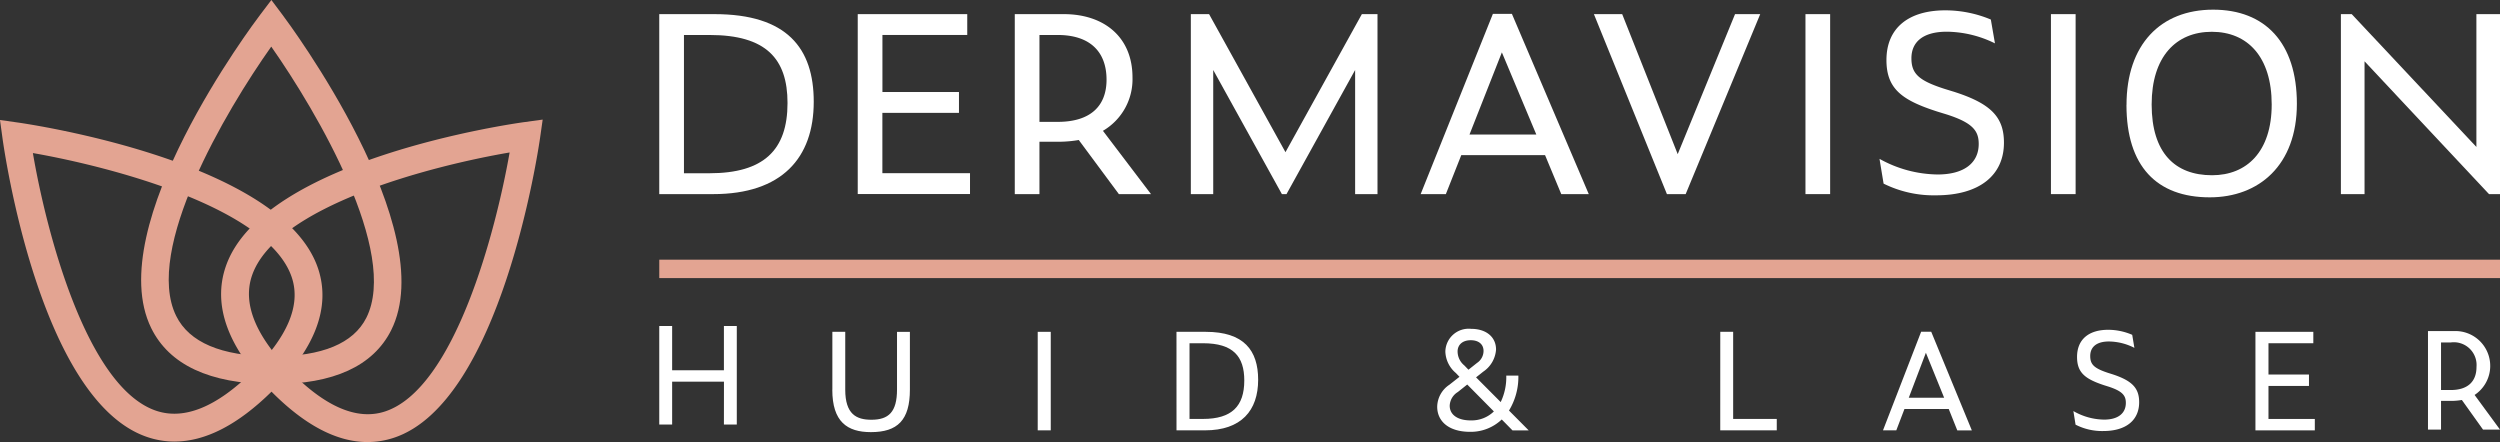 <svg xmlns="http://www.w3.org/2000/svg" xmlns:xlink="http://www.w3.org/1999/xlink" width="271.662" height="48.036" viewBox="0 0 271.662 48.036"><rect x="0" y="0" width="271.662" height="48.036" fill="#333333" stroke="none"/><defs><clipPath id="clip-path"><rect id="Rectangle_214" data-name="Rectangle 214" width="271.662" height="48.036" fill="none"></rect></clipPath></defs><g id="Group_98" data-name="Group 98" transform="translate(0 0)"><g id="Group_97" data-name="Group 97" transform="translate(0 0)" clip-path="url(#clip-path)"><path id="Path_85" data-name="Path 85" d="M34.719,41.742h-.247c-6.69-.051-11.076-2.1-13.038-6.087C15.989,24.58,32.573,2.525,33.282,1.592L34.49,0l1.2,1.6c.711.947,17.347,23.32,11.81,34.3-1.958,3.88-6.257,5.846-12.78,5.846M34.477,5.066C29.51,12.075,20.61,27.145,24.142,34.325c1.416,2.879,4.9,4.359,10.353,4.4h.227c5.289,0,8.681-1.408,10.084-4.188,3.589-7.11-5.349-22.372-10.329-29.471" transform="translate(-5.001 0)" fill="#e3a492"></path><path id="Path_86" data-name="Path 86" d="M18.97,52.235a9.217,9.217,0,0,1-2.989-.5C4.3,47.755.431,20.432.271,19.27L0,17.291l1.978.281c1.173.167,28.757,4.225,32.6,15.9,1.376,4.18-.332,8.67-5.078,13.345-3.657,3.6-7.187,5.415-10.533,5.415M3.573,20.882c1.444,8.468,5.807,25.419,13.382,28,3.037,1.032,6.546-.382,10.431-4.209,3.861-3.8,5.318-7.253,4.329-10.253-2.494-7.571-19.6-12.041-28.143-13.536" transform="translate(0 -4.252)" fill="#e3a492"></path><path id="Path_87" data-name="Path 87" d="M47.778,52.274c-3.349,0-6.868-1.854-10.5-5.539-4.695-4.766-6.349-9.315-4.915-13.522,3.981-11.682,31.3-15.55,32.464-15.709l1.979-.271-.282,1.978c-.167,1.172-4.224,28.756-15.9,32.6a9.051,9.051,0,0,1-2.847.462M63.217,20.806c-8.468,1.444-25.417,5.807-28,13.381-1.035,3.037.382,6.546,4.209,10.431,3.8,3.861,7.253,5.318,10.252,4.33,7.565-2.491,12.038-19.6,13.536-28.143" transform="translate(-7.836 -4.238)" fill="#e3a492"></path><path id="Path_88" data-name="Path 88" d="M95,2.037h6.006c7.877,0,10.781,3.7,10.781,9.522,0,6.123-3.491,10.035-10.921,10.035H95Zm5.447,17.291c5.894,0,8.491-2.508,8.491-7.634,0-4.8-2.318-7.391-8.463-7.391H97.684V19.328Z" transform="translate(-23.362 -0.501)" fill="#fff"></path><path id="Path_89" data-name="Path 89" d="M123.6,2.037h11.9V4.3h-9.217v6.2H134.6v2.265h-8.323v6.555H135.8v2.266H123.6Z" transform="translate(-30.394 -0.501)" fill="#fff"></path><path id="Path_90" data-name="Path 90" d="M148.911,21.594h-2.682V2.037h5.335c4.329,0,7.457,2.455,7.457,6.879a6.484,6.484,0,0,1-3.212,5.8l5.224,6.879h-3.491l-4.358-5.88a13.137,13.137,0,0,1-2.095.189h-2.179Zm1.983-7.85c3.6,0,5.307-1.753,5.307-4.585,0-3.022-1.788-4.856-5.307-4.856h-1.983v9.44Z" transform="translate(-35.959 -0.501)" fill="#fff"></path><path id="Path_91" data-name="Path 91" d="M174.033,8.107V21.594H171.6V2.038h1.983l8.3,15,8.3-15h1.7V21.594h-2.43V8.107l-7.458,13.488h-.5Z" transform="translate(-42.198 -0.501)" fill="#fff"></path><path id="Path_92" data-name="Path 92" d="M218.235,17.351H209.13l-1.676,4.235h-2.738L212.565,2h2.067l8.352,19.584h-2.989Zm-.95-2.239-3.743-8.929-3.519,8.929Z" transform="translate(-50.341 -0.492)" fill="#fff"></path><path id="Path_93" data-name="Path 93" d="M239.654,21.594h-2.038L229.683,2.037h3.073l6.033,15.214,6.229-15.214h2.737Z" transform="translate(-56.481 -0.501)" fill="#fff"></path><rect id="Rectangle_211" data-name="Rectangle 211" width="2.681" height="19.557" transform="translate(196.191 1.536)" fill="#fff"></rect><path id="Path_94" data-name="Path 94" d="M271.281,20.329l-.446-2.7a13.237,13.237,0,0,0,6.313,1.7c2.933,0,4.469-1.295,4.469-3.317,0-1.4-.615-2.293-3.491-3.21l-.977-.3c-3.883-1.242-5.558-2.482-5.558-5.61,0-3.507,2.43-5.4,6.4-5.4a12.86,12.86,0,0,1,4.943,1l.448,2.59a12.062,12.062,0,0,0-5.224-1.268c-2.654,0-3.854,1.16-3.854,2.886,0,1.673.781,2.428,3.659,3.345l.977.3c4.05,1.295,5.419,2.778,5.419,5.529,0,3.534-2.654,5.719-7.374,5.719a12.253,12.253,0,0,1-5.7-1.268" transform="translate(-66.6 -0.369)" fill="#fff"></path><rect id="Rectangle_212" data-name="Rectangle 212" width="2.681" height="19.557" transform="translate(222.865 1.536)" fill="#fff"></rect><path id="Path_95" data-name="Path 95" d="M306.431,11.751c0-6.554,3.687-10.358,9.413-10.358,5.641,0,9.1,3.588,9.1,10.224,0,6.69-4.133,10.169-9.468,10.169-5.754,0-9.05-3.371-9.05-10.035m15.782-.054c0-5.179-2.626-7.9-6.509-7.9s-6.536,2.7-6.536,7.9c0,5.26,2.542,7.688,6.564,7.688,3.77,0,6.481-2.562,6.481-7.688" transform="translate(-75.354 -0.343)" fill="#fff"></path><path id="Path_96" data-name="Path 96" d="M339.892,7.162V21.593h-2.569V2.037H338.5l13.547,14.432V2.037h2.569V21.593h-1.2Z" transform="translate(-82.95 -0.501)" fill="#fff"></path><line id="Line_11" data-name="Line 11" x2="200.022" transform="translate(71.64 29.218)" fill="none" stroke="#e3a492" stroke-miterlimit="10" stroke-width="2"></line><path id="Path_97" data-name="Path 97" d="M102.031,53.029H96.4V57.68H95V46.975h1.4v4.813h5.626V46.975h1.4V57.68h-1.4Z" transform="translate(-23.362 -11.552)" fill="#fff"></path><path id="Path_98" data-name="Path 98" d="M119.943,54.107v-6.29h1.4v6.29c0,2.658,1.211,3.264,2.835,3.264,1.875,0,2.791-.827,2.791-3.293v-6.26h1.4v6.276c0,3.323-1.344,4.622-4.238,4.622-2.584,0-4.194-1.137-4.194-4.608" transform="translate(-29.495 -11.759)" fill="#fff"></path><rect id="Rectangle_213" data-name="Rectangle 213" width="1.417" height="10.705" transform="translate(112.763 36.058)" fill="#fff"></rect><path id="Path_99" data-name="Path 99" d="M169.531,47.817h3.175c4.164,0,5.7,2.022,5.7,5.212,0,3.352-1.845,5.493-5.773,5.493h-3.1Zm2.88,9.465c3.116,0,4.488-1.372,4.488-4.178,0-2.629-1.225-4.046-4.474-4.046h-1.477v8.225Z" transform="translate(-41.689 -11.759)" fill="#fff"></path><path id="Path_100" data-name="Path 100" d="M214.114,57.235a4.886,4.886,0,0,1-3.426,1.343c-2.406,0-3.588-1.2-3.588-2.731a2.926,2.926,0,0,1,1.314-2.378l1.108-.871-.414-.428a3.17,3.17,0,0,1-1.122-2.317,2.535,2.535,0,0,1,2.791-2.467c1.683,0,2.717.915,2.717,2.245a3.143,3.143,0,0,1-1.388,2.406l-.783.621L214,55.345a6.256,6.256,0,0,0,.606-2.88h1.314a7.018,7.018,0,0,1-1.019,3.8l2.141,2.155H215.28Zm-3.381.1a3.456,3.456,0,0,0,2.525-.974l-2.894-2.924-1.019.812a1.825,1.825,0,0,0-.886,1.492c0,.975.857,1.595,2.274,1.595m-.236-5.508.93-.738a1.571,1.571,0,0,0,.709-1.3c0-.724-.532-1.167-1.388-1.167-.9,0-1.432.5-1.432,1.226a1.966,1.966,0,0,0,.723,1.506Z" transform="translate(-50.927 -11.653)" fill="#fff"></path><path id="Path_101" data-name="Path 101" d="M247.891,47.817h1.4v9.465h4.739v1.24h-6.142Z" transform="translate(-60.958 -11.759)" fill="#fff"></path><path id="Path_102" data-name="Path 102" d="M278.483,56.2h-4.814l-.886,2.319h-1.446L275.484,47.8h1.093l4.415,10.721h-1.581Zm-.5-1.225L276,50.086l-1.86,4.887Z" transform="translate(-66.723 -11.754)" fill="#fff"></path><path id="Path_103" data-name="Path 103" d="M299.011,57.83l-.237-1.477a6.819,6.819,0,0,0,3.338.93c1.55,0,2.363-.708,2.363-1.816,0-.768-.325-1.256-1.846-1.758l-.517-.162c-2.053-.679-2.939-1.358-2.939-3.071,0-1.919,1.284-2.953,3.381-2.953a6.594,6.594,0,0,1,2.614.547l.236,1.417a6.2,6.2,0,0,0-2.761-.694c-1.4,0-2.038.635-2.038,1.58,0,.916.414,1.329,1.935,1.831l.517.163c2.141.709,2.865,1.52,2.865,3.027,0,1.934-1.4,3.13-3.9,3.13a6.3,6.3,0,0,1-3.013-.694" transform="translate(-73.471 -11.686)" fill="#fff"></path><path id="Path_104" data-name="Path 104" d="M325.009,47.817h6.29v1.24h-4.873v3.4h4.4v1.24h-4.4v3.588h5.035v1.24h-6.452Z" transform="translate(-79.922 -11.759)" fill="#fff"></path><path id="Path_105" data-name="Path 105" d="M351.29,58.414h-1.418V47.709h2.82a3.785,3.785,0,0,1,2.245,6.94l2.761,3.765h-1.845l-2.3-3.219a6.732,6.732,0,0,1-1.107.1H351.29Zm1.048-4.3c1.9,0,2.806-.96,2.806-2.51a2.471,2.471,0,0,0-2.806-2.658H351.29v5.169Z" transform="translate(-86.036 -11.732)" fill="#fff"></path></g></g></svg>